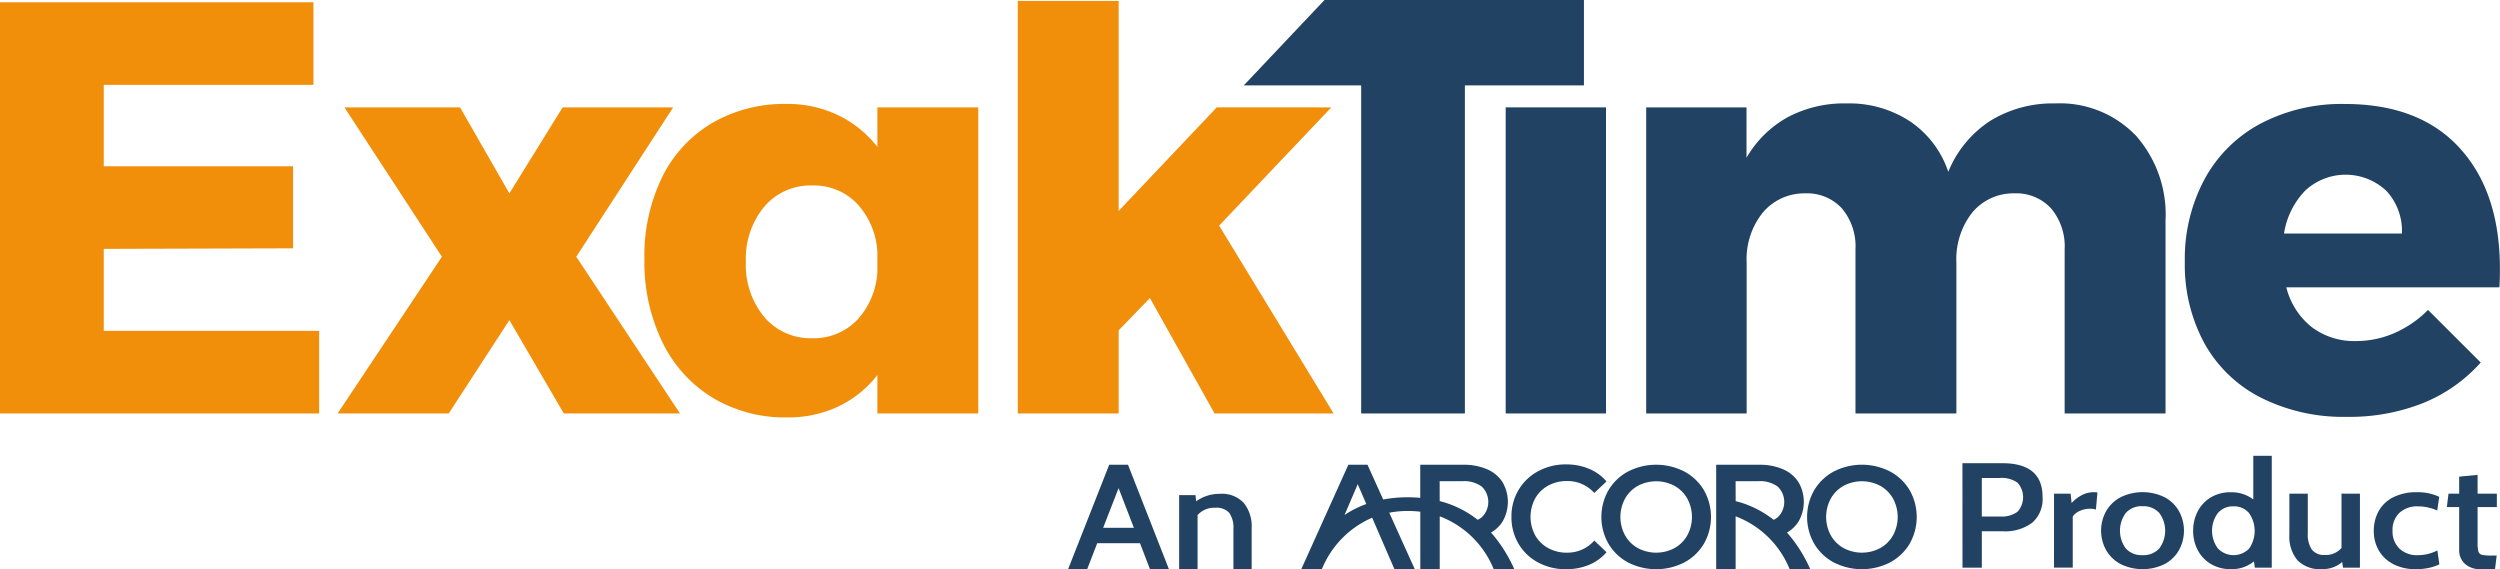 <svg xmlns="http://www.w3.org/2000/svg" xmlns:xlink="http://www.w3.org/1999/xlink" width="168" height="38.253" viewBox="0 0 168 38.253"><defs><clipPath id="clip-path"><rect id="Rectangle_7" data-name="Rectangle 7" width="168" height="38.253" fill="none"></rect></clipPath></defs><g id="Logo" transform="translate(0 0)"><path id="Path_1" data-name="Path 1" d="M0,.138v27.63H21.446V22.217H6.972V16.709l12.722-.038V11.158H6.972V5.688H21.065V.138Z" transform="translate(0 0.016)" fill="#f18e0a"></path><path id="Path_2" data-name="Path 2" d="M20.782,6.463h7.77l3.314,5.779,3.581-5.779h7.427L36.362,16.5l6.97,10.532H35.524L31.867,20.76,27.79,27.033H20.324L27.333,16.5Z" transform="translate(2.363 0.752)" fill="#f18e0a"></path><g id="Group_2" data-name="Group 2" transform="translate(0 0)"><g id="Group_1" data-name="Group 1" clip-path="url(#clip-path)"><path id="Path_3" data-name="Path 3" d="M61.229,6.487v20.57h-6.78V24.471a7.242,7.242,0,0,1-2.61,2.11,7.869,7.869,0,0,1-3.448.741,9.424,9.424,0,0,1-5.028-1.331,8.946,8.946,0,0,1-3.37-3.745,12.353,12.353,0,0,1-1.2-5.57A12.078,12.078,0,0,1,39.973,11.2a8.651,8.651,0,0,1,3.352-3.649,9.645,9.645,0,0,1,5.029-1.294,7.82,7.82,0,0,1,3.466.761,7.393,7.393,0,0,1,2.629,2.129V6.487Zm-8.152,14.3a5.18,5.18,0,0,0,1.372-3.232v-1.37a5.183,5.183,0,0,0-1.372-3.232,4.016,4.016,0,0,0-3.009-1.217,4.069,4.069,0,0,0-3.219,1.425,5.456,5.456,0,0,0-1.237,3.708,5.455,5.455,0,0,0,1.237,3.707A4.066,4.066,0,0,0,50.068,22a4.011,4.011,0,0,0,3.009-1.217" transform="translate(4.511 0.728)" fill="#f18e0a"></path><path id="Path_4" data-name="Path 4" d="M74.493,27.778,70.15,20.021l-2.1,2.168v5.589h-6.78V.055h6.78V14.166l6.591-6.958H82.34L74.8,15.155l7.695,12.623Z" transform="translate(7.125 0.007)" fill="#f18e0a"></path><path id="Path_5" data-name="Path 5" d="M80.3,0H97.734V5.741h-8V27.784h-6.97V5.741h-7.89Z" transform="translate(8.706 0)" fill="#224264"></path><rect id="Rectangle_6" data-name="Rectangle 6" width="6.742" height="20.57" transform="translate(101.182 7.215)" fill="#224264"></rect><path id="Path_6" data-name="Path 6" d="M131.977,8.354A8,8,0,0,1,134,14.095V27.06h-6.78V16.035a3.954,3.954,0,0,0-.914-2.757,3.176,3.176,0,0,0-2.476-1.008,3.586,3.586,0,0,0-2.838,1.313,5.064,5.064,0,0,0-1.047,3.327V27.06h-6.781V16.035a3.954,3.954,0,0,0-.914-2.757,3.178,3.178,0,0,0-2.477-1.008,3.641,3.641,0,0,0-2.855,1.313,5,5,0,0,0-1.067,3.327V27.06H99.1V6.491h6.742V9.874a7.277,7.277,0,0,1,2.762-2.718,8.06,8.06,0,0,1,3.943-.93,7.451,7.451,0,0,1,4.3,1.217,6.619,6.619,0,0,1,2.554,3.381,7.378,7.378,0,0,1,2.838-3.439,8.026,8.026,0,0,1,4.362-1.159,7.059,7.059,0,0,1,5.37,2.128" transform="translate(11.524 0.724)" fill="#224264"></path><path id="Path_7" data-name="Path 7" d="M150,9.225q2.706,2.964,2.7,8.137c0,.531-.012.938-.037,1.217H138.346a4.928,4.928,0,0,0,1.715,2.679,4.733,4.733,0,0,0,2.97.933,6.432,6.432,0,0,0,2.572-.534,7.271,7.271,0,0,0,2.266-1.558l3.542,3.535a10.429,10.429,0,0,1-3.865,2.719,13.37,13.37,0,0,1-5.124.931,12.334,12.334,0,0,1-5.79-1.293,8.992,8.992,0,0,1-3.791-3.65,11.051,11.051,0,0,1-1.315-5.474,11.327,11.327,0,0,1,1.334-5.57,9.189,9.189,0,0,1,3.772-3.726,11.713,11.713,0,0,1,5.637-1.312q5.028,0,7.732,2.966m-3.886,5.741a3.95,3.95,0,0,0-1.047-2.87,3.991,3.991,0,0,0-5.447-.02,5.3,5.3,0,0,0-1.429,2.89Z" transform="translate(15.294 0.728)" fill="#224264"></path><path id="Path_8" data-name="Path 8" d="M91.091,32.531a2.22,2.22,0,0,0,.767-.727,2.633,2.633,0,0,0,0-2.663,2.316,2.316,0,0,0-1.04-.863,3.891,3.891,0,0,0-1.592-.3H86.331V30.2c-.272-.023-.55-.037-.837-.037a8.89,8.89,0,0,0-1.652.148l-1.056-2.333H81.5L78.334,35h1.384A6.382,6.382,0,0,1,83.1,31.537L84.6,35h1.367l-1.719-3.8a6.594,6.594,0,0,1,1.25-.117,6.771,6.771,0,0,1,.837.051V35h1.306V31.443A6.33,6.33,0,0,1,91.269,35h1.384a9.588,9.588,0,0,0-1.563-2.468m-9.846-1.179.887-2.071.575,1.335a6.724,6.724,0,0,0-1.462.736m6.392-2.272h1.527a2.014,2.014,0,0,1,1.3.361,1.43,1.43,0,0,1,0,2.067,1.383,1.383,0,0,1-.272.169,6.751,6.751,0,0,0-2.552-1.258Z" transform="translate(9.109 3.254)" fill="#224264"></path><path id="Path_9" data-name="Path 9" d="M108.075,32.531a2.21,2.21,0,0,0,.767-.727,2.633,2.633,0,0,0,0-2.663,2.319,2.319,0,0,0-1.039-.863,3.9,3.9,0,0,0-1.593-.3h-2.895V35h1.306V31.443A6.33,6.33,0,0,1,108.253,35h1.384a9.588,9.588,0,0,0-1.563-2.468m-3.454-3.45h1.527a2.014,2.014,0,0,1,1.3.361,1.43,1.43,0,0,1,0,2.067,1.382,1.382,0,0,1-.272.169,6.751,6.751,0,0,0-2.552-1.258Z" transform="translate(12.013 3.254)" fill="#224264"></path><path id="Path_10" data-name="Path 10" d="M92.777,34.546a3.365,3.365,0,0,1-1.314-1.257,3.488,3.488,0,0,1-.473-1.809,3.444,3.444,0,0,1,.48-1.811,3.378,3.378,0,0,1,1.318-1.257,3.858,3.858,0,0,1,1.876-.455,3.927,3.927,0,0,1,1.538.294,3.157,3.157,0,0,1,1.177.852l-.823.772a2.406,2.406,0,0,0-1.833-.8,2.576,2.576,0,0,0-1.266.308,2.207,2.207,0,0,0-.871.856,2.609,2.609,0,0,0,0,2.485,2.212,2.212,0,0,0,.871.855,2.565,2.565,0,0,0,1.266.309,2.394,2.394,0,0,0,1.833-.813l.823.783a3.134,3.134,0,0,1-1.181.852A3.965,3.965,0,0,1,94.654,35a3.864,3.864,0,0,1-1.876-.455" transform="translate(10.58 3.251)" fill="#224264"></path><path id="Path_11" data-name="Path 11" d="M98.2,34.545a3.364,3.364,0,0,1-1.318-1.258,3.62,3.62,0,0,1,0-3.6A3.372,3.372,0,0,1,98.2,28.43a4.153,4.153,0,0,1,3.773,0,3.382,3.382,0,0,1,1.318,1.252,3.639,3.639,0,0,1,0,3.609,3.377,3.377,0,0,1-1.318,1.254,4.153,4.153,0,0,1-3.773,0m3.118-.966a2.221,2.221,0,0,0,.86-.858,2.59,2.59,0,0,0,0-2.467,2.229,2.229,0,0,0-.86-.858,2.623,2.623,0,0,0-2.463,0,2.229,2.229,0,0,0-.86.858,2.59,2.59,0,0,0,0,2.467,2.221,2.221,0,0,0,.86.858,2.623,2.623,0,0,0,2.463,0" transform="translate(11.209 3.253)" fill="#224264"></path><path id="Path_12" data-name="Path 12" d="M110.585,34.545a3.36,3.36,0,0,1-1.319-1.258,3.62,3.62,0,0,1,0-3.6,3.368,3.368,0,0,1,1.319-1.258,4.151,4.151,0,0,1,3.772,0,3.382,3.382,0,0,1,1.318,1.252,3.639,3.639,0,0,1,0,3.609,3.377,3.377,0,0,1-1.318,1.254,4.151,4.151,0,0,1-3.772,0m3.117-.966a2.221,2.221,0,0,0,.86-.858,2.59,2.59,0,0,0,0-2.467,2.229,2.229,0,0,0-.86-.858,2.623,2.623,0,0,0-2.463,0,2.229,2.229,0,0,0-.86.858,2.59,2.59,0,0,0,0,2.467,2.221,2.221,0,0,0,.86.858,2.623,2.623,0,0,0,2.463,0" transform="translate(12.65 3.253)" fill="#224264"></path><path id="Path_13" data-name="Path 13" d="M69.129,33.249H66.256l-.673,1.745H64.3l2.763-7.019h1.26l2.752,7.019H69.8Zm-.409-1.033L67.692,29.55l-1.038,2.667Z" transform="translate(7.477 3.253)" fill="#224264"></path><path id="Path_14" data-name="Path 14" d="M75.327,30.339a2.489,2.489,0,0,1,.53,1.684V34.79H74.631v-2.7a1.691,1.691,0,0,0-.281-1.083,1.146,1.146,0,0,0-.934-.342,1.483,1.483,0,0,0-1.193.492V34.79H70.984V29.817h1.1l.044.411a2.708,2.708,0,0,1,1.6-.5,2.007,2.007,0,0,1,1.6.612" transform="translate(8.254 3.457)" fill="#224264"></path><path id="Path_15" data-name="Path 15" d="M118.138,27.885h2.686q2.7,0,2.7,2.267a2.111,2.111,0,0,1-.7,1.735,3.057,3.057,0,0,1-1.989.572h-1.393v2.447h-1.3Zm2.542,3.581a1.788,1.788,0,0,0,1.155-.316,1.452,1.452,0,0,0,0-1.96,1.842,1.842,0,0,0-1.178-.313h-1.216v2.589Z" transform="translate(13.737 3.243)" fill="#224264"></path><path id="Path_16" data-name="Path 16" d="M123.652,29.728h1.116l.066.632a2.41,2.41,0,0,1,.687-.531,1.721,1.721,0,0,1,.806-.2,1.6,1.6,0,0,1,.242.02l-.1,1.143a1.652,1.652,0,0,0-1.106.106,1.054,1.054,0,0,0-.452.366V34.7h-1.26Z" transform="translate(14.378 3.445)" fill="#224264"></path><path id="Path_17" data-name="Path 17" d="M127.789,34.457a2.447,2.447,0,0,1-.968-.938,2.7,2.7,0,0,1,0-2.608,2.447,2.447,0,0,1,.968-.938,3.365,3.365,0,0,1,2.973,0,2.4,2.4,0,0,1,.961.938,2.73,2.73,0,0,1,0,2.608,2.4,2.4,0,0,1-.961.938,3.365,3.365,0,0,1-2.973,0m2.6-1.038a1.99,1.99,0,0,0,0-2.4,1.434,1.434,0,0,0-1.122-.447,1.417,1.417,0,0,0-1.116.447,2.012,2.012,0,0,0,0,2.4,1.429,1.429,0,0,0,1.116.442,1.446,1.446,0,0,0,1.122-.442" transform="translate(14.708 3.445)" fill="#224264"></path><path id="Path_18" data-name="Path 18" d="M137.31,27.437v7.52h-1.139l-.055-.422a2.356,2.356,0,0,1-1.557.521,2.55,2.55,0,0,1-1.338-.345,2.354,2.354,0,0,1-.884-.933,2.732,2.732,0,0,1-.309-1.3,2.8,2.8,0,0,1,.3-1.294,2.351,2.351,0,0,1,.874-.942,2.519,2.519,0,0,1,1.354-.352,2.386,2.386,0,0,1,1.513.482V27.437Zm-1.53,6.247a2.075,2.075,0,0,0-.006-2.407,1.3,1.3,0,0,0-1.027-.441,1.319,1.319,0,0,0-1.062.455,2,2,0,0,0,0,2.368,1.459,1.459,0,0,0,2.094.025" transform="translate(15.352 3.191)" fill="#224264"></path><path id="Path_19" data-name="Path 19" d="M142.562,29.718v4.973h-1.138l-.056-.381a1.826,1.826,0,0,1-.592.352,2.072,2.072,0,0,1-.735.129,2.147,2.147,0,0,1-1.68-.6,2.488,2.488,0,0,1-.541-1.725V29.718h1.238v2.658a1.835,1.835,0,0,0,.27,1.1,1.029,1.029,0,0,0,.879.361,1.378,1.378,0,0,0,1.116-.471v-3.65Z" transform="translate(16.026 3.456)" fill="#224264"></path><path id="Path_20" data-name="Path 20" d="M144.211,34.461a2.355,2.355,0,0,1-.978-.922,2.589,2.589,0,0,1-.332-1.3,2.717,2.717,0,0,1,.326-1.334,2.3,2.3,0,0,1,.978-.932,3.454,3.454,0,0,1,1.614-.342,3.394,3.394,0,0,1,1.48.311l-.133.922a3.142,3.142,0,0,0-1.27-.281,1.762,1.762,0,0,0-1.281.442,1.584,1.584,0,0,0-.453,1.193,1.6,1.6,0,0,0,.453,1.193,1.706,1.706,0,0,0,1.259.451,2.79,2.79,0,0,0,1.3-.32l.133.932a2.8,2.8,0,0,1-.7.241,3.926,3.926,0,0,1-.851.089,3.285,3.285,0,0,1-1.553-.34" transform="translate(16.617 3.445)" fill="#224264"></path><path id="Path_21" data-name="Path 21" d="M148.5,34.553a1.217,1.217,0,0,1-.371-.892V30.752H147.3l.111-.9h.718V28.707l1.238-.121V29.85h1.293v.9h-1.293v2.387a2.273,2.273,0,0,0,.055.607.326.326,0,0,0,.239.215,2.857,2.857,0,0,0,.656.05h.332l-.111.913h-.95a1.472,1.472,0,0,1-1.088-.372" transform="translate(17.128 3.324)" fill="#224264"></path></g></g></g></svg>